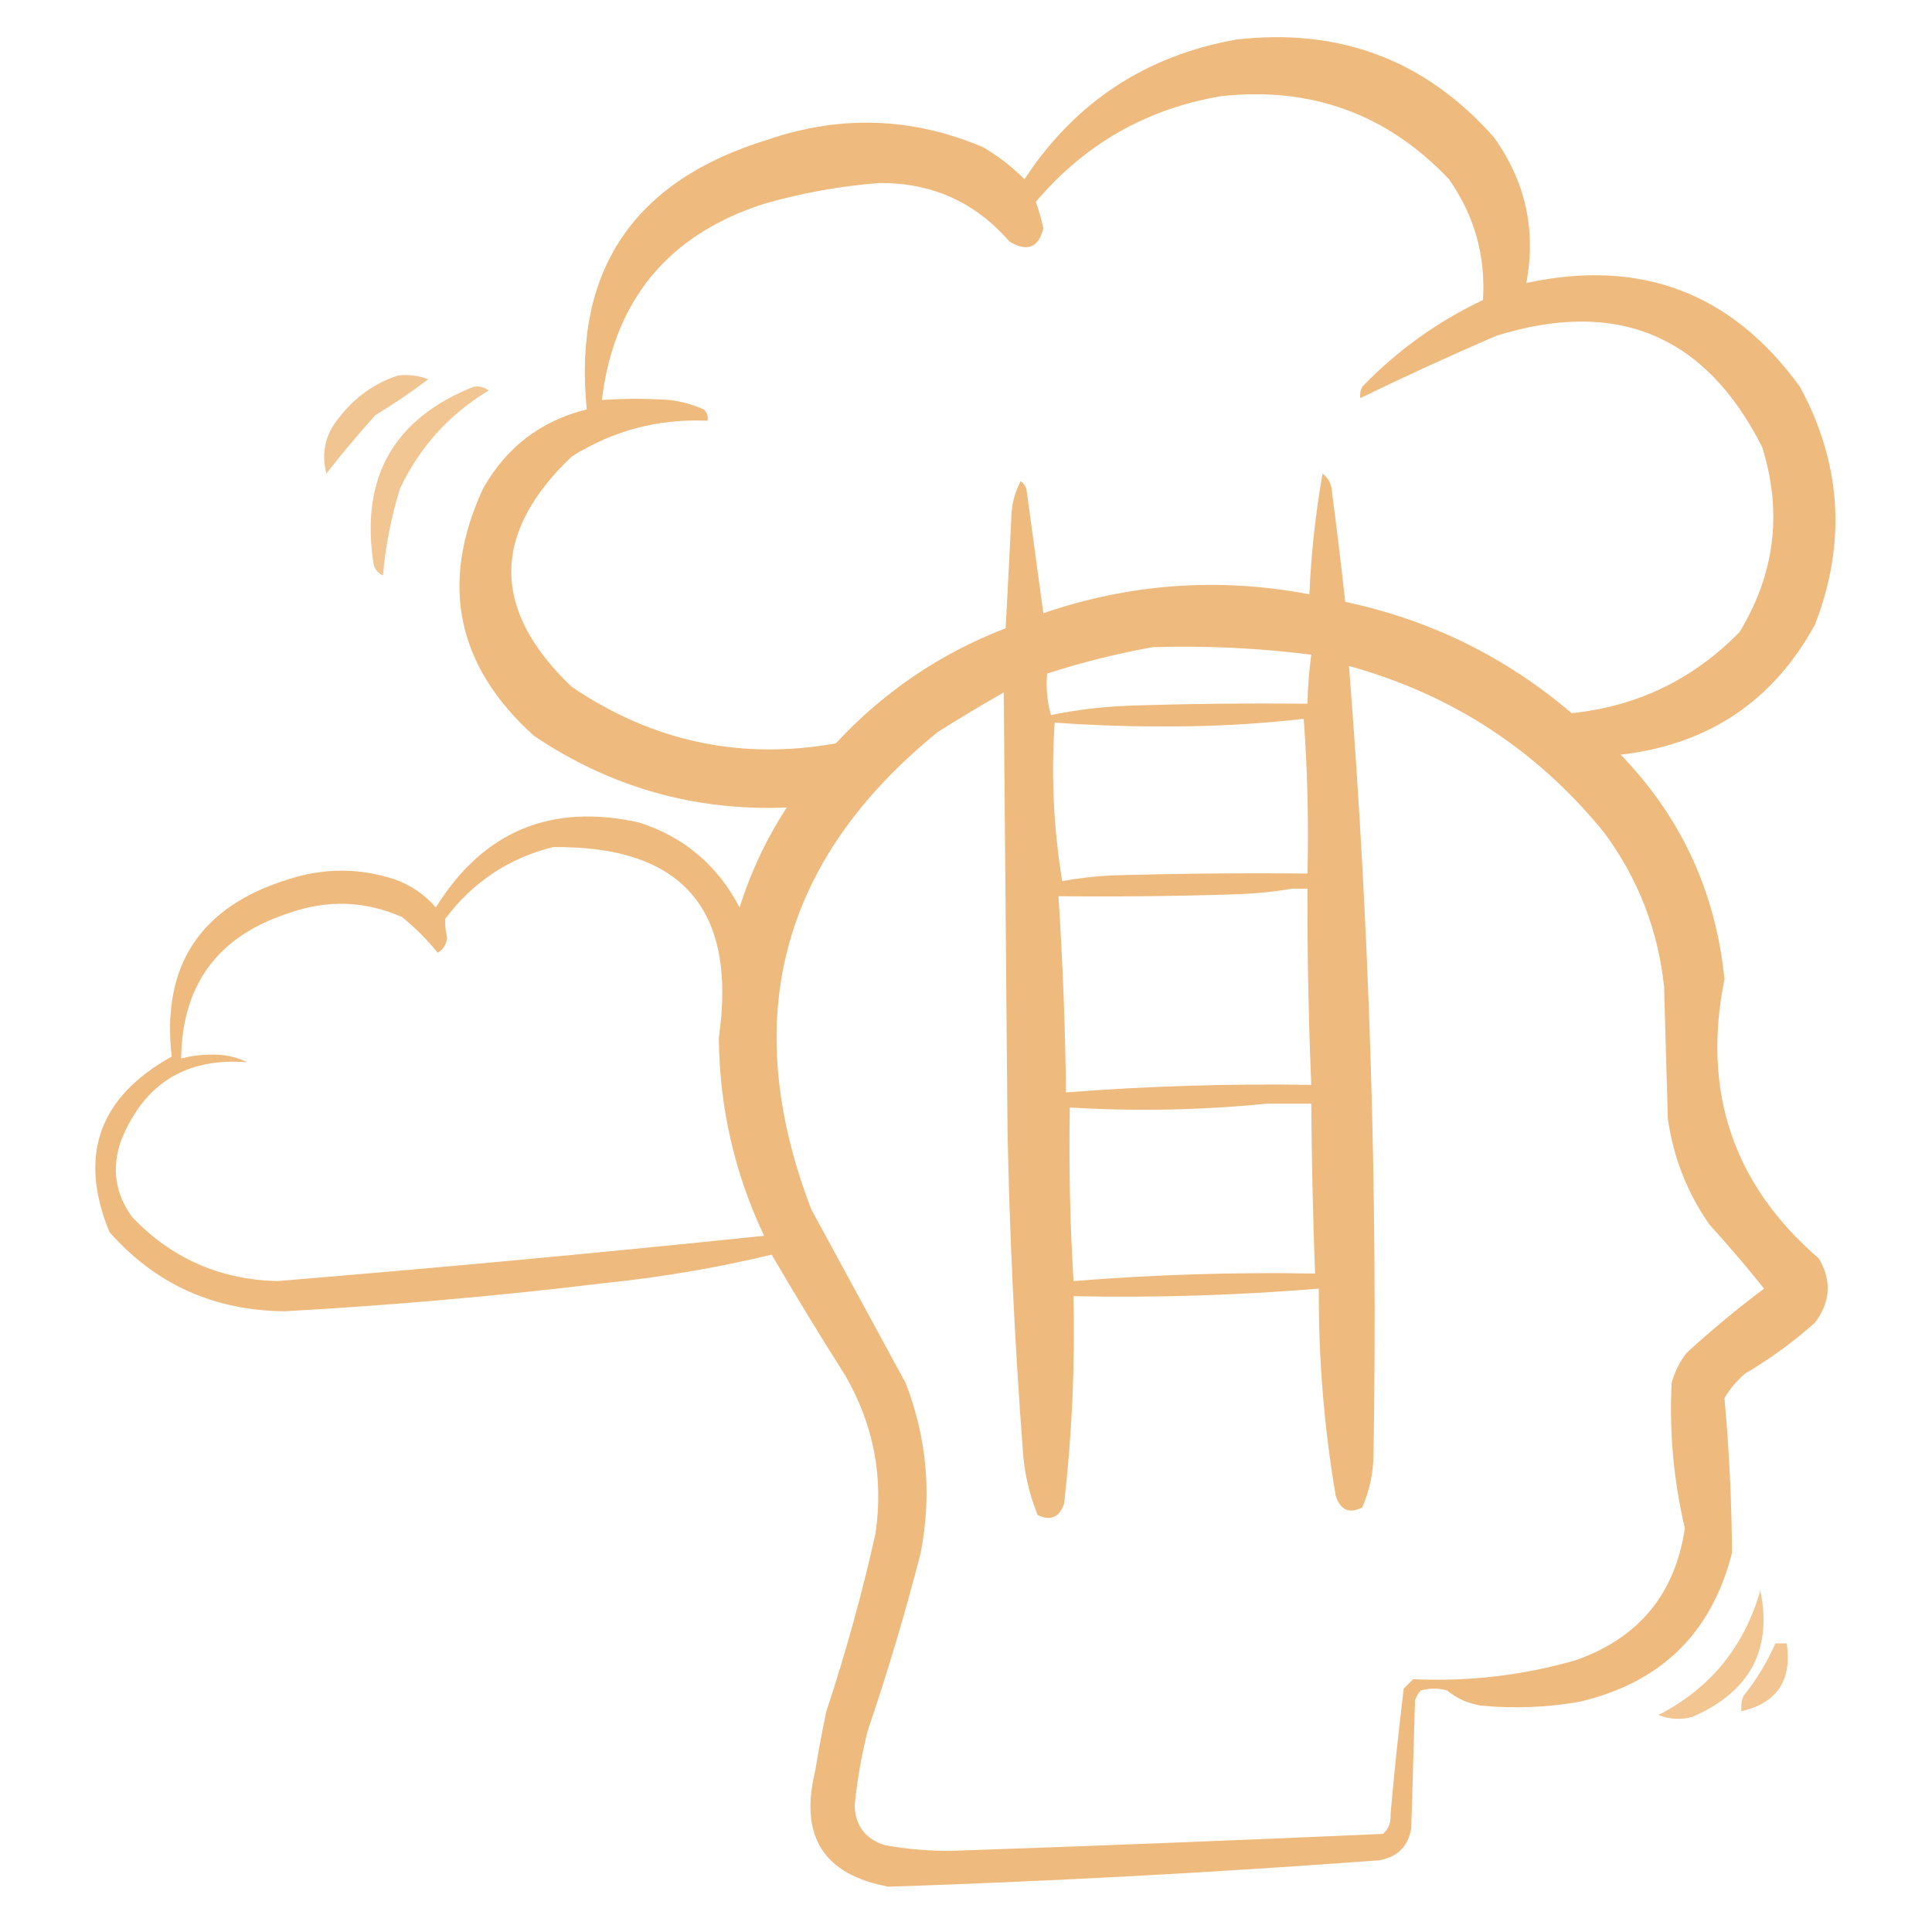 <?xml version="1.0" encoding="UTF-8"?> <svg xmlns="http://www.w3.org/2000/svg" width="512" height="512" viewBox="0 0 512 512" fill="none"><path opacity="0.907" fill-rule="evenodd" clip-rule="evenodd" d="M327.5 10.5C355.079 7.295 377.912 15.962 396 36.5C404.294 48.173 407.128 61.006 404.5 75C434.793 68.426 458.959 77.592 477 102.5C488.038 122.855 489.372 143.855 481 165.5C469.926 185.807 452.76 197.307 429.5 200C445.539 216.583 454.706 236.416 457 259.5C450.993 289.271 459.327 313.938 482 333.5C485.459 339.354 485.125 345.021 481 350.5C475.277 355.611 469.11 360.111 462.5 364C460.291 365.873 458.458 368.04 457 370.5C458.243 384.123 458.91 397.79 459 411.5C453.617 432.811 440.117 445.977 418.5 451C409.887 452.505 401.22 452.839 392.5 452C389.126 451.479 386.126 450.146 383.5 448C381.167 447.333 378.833 447.333 376.5 448C375.874 448.75 375.374 449.584 375 450.5C374.667 461.833 374.333 473.167 374 484.5C373.203 489.297 370.37 492.13 365.5 493C322.193 496.221 278.86 498.554 235.5 500C218.333 496.859 211.833 486.692 216 469.5C216.871 464.143 217.871 458.809 219 453.5C224.113 438.049 228.446 422.383 232 406.5C234.211 391.556 231.544 377.556 224 364.5C217.301 353.965 210.801 343.298 204.5 332.5C190.015 335.97 175.349 338.47 160.5 340C132.247 343.425 103.914 345.925 75.5 347.5C56.721 347.354 41.221 340.354 29 326.5C20.698 306.245 26.198 290.745 45.5 280C42.743 255.876 53.076 240.209 76.5 233C85.869 229.983 95.202 229.983 104.5 233C108.876 234.556 112.542 237.056 115.5 240.5C128.059 220.251 146.059 212.751 169.5 218C181.374 221.871 190.207 229.371 196 240.5C198.957 231.087 203.124 222.253 208.5 214C184.137 214.992 161.804 208.659 141.5 195C120.937 176.448 116.437 154.615 128 129.5C134.188 118.501 143.355 111.501 155.5 108.5C151.825 71.732 167.825 47.898 203.5 37C222.809 30.405 241.809 31.072 260.5 39C264.528 41.349 268.194 44.183 271.5 47.5C284.843 27.158 303.51 14.825 327.5 10.5ZM323.5 25.5C347.439 22.865 367.605 30.198 384 47.5C390.738 57.119 393.738 67.786 393 79.5C380.938 85.228 370.272 92.895 361 102.5C360.517 103.448 360.351 104.448 360.5 105.5C372.348 99.744 384.348 94.244 396.5 89C428.528 78.997 452.028 88.83 467 118.5C472.38 135.745 470.38 152.079 461 167.5C448.759 180.025 433.926 187.192 416.5 189C399.058 174.113 379.058 164.279 356.5 159.5C355.444 149.834 354.278 140.168 353 130.5C352.902 128.381 352.069 126.714 350.5 125.5C348.626 136.053 347.459 146.72 347 157.5C323.111 152.948 299.611 154.615 276.5 162.5C275 151.506 273.5 140.506 272 129.5C271.692 128.692 271.192 128.025 270.5 127.5C268.859 130.558 268.026 133.892 268 137.5C267.533 147.173 267.033 156.84 266.5 166.5C249.182 173.166 234.182 183.332 221.5 197C196.197 201.51 172.864 196.51 151.5 182C130.167 161.667 130.167 141.333 151.5 121C162.474 114.089 174.474 110.923 187.5 111.5C187.719 110.325 187.386 109.325 186.5 108.5C183.627 107.225 180.627 106.392 177.5 106C171.472 105.594 165.472 105.594 159.5 106C162.744 79.519 177.077 62.186 202.5 54C212.483 51.142 222.65 49.308 233 48.5C246.935 48.386 258.435 53.553 267.5 64C272.231 66.836 275.231 65.669 276.5 60.5C275.988 58.116 275.321 55.783 274.5 53.5C287.457 38.199 303.791 28.866 323.5 25.5ZM305.5 171.5C319.571 171.072 333.571 171.739 347.5 173.5C346.92 177.81 346.586 182.143 346.5 186.5C330.83 186.333 315.163 186.5 299.5 187C292.41 187.25 285.41 188.083 278.5 189.5C277.511 185.893 277.177 182.226 277.5 178.5C286.788 175.511 296.121 173.178 305.5 171.5ZM357.5 176.5C384.703 184.014 407.203 198.681 425 220.5C434.06 232.676 439.394 246.343 441 261.5C441.333 273.167 441.667 284.833 442 296.5C443.455 306.738 447.122 316.071 453 324.5C458.021 330.02 462.854 335.686 467.5 341.5C460.43 346.798 453.596 352.465 447 358.5C445.139 360.888 443.806 363.554 443 366.5C442.356 379.479 443.523 392.313 446.5 405C443.919 422.475 434.252 434.141 417.5 440C403.389 444.025 389.056 445.692 374.5 445C373.667 445.833 372.833 446.667 372 447.5C370.641 458.644 369.474 469.81 368.5 481C368.646 483.034 367.98 484.701 366.5 486C328.383 487.687 290.217 489.187 252 490.5C246.112 490.532 240.279 490.032 234.5 489C229.341 487.347 226.674 483.847 226.5 478.5C227.156 471.742 228.322 465.076 230 458.5C235.274 443.012 239.94 427.345 244 411.5C246.982 396.078 245.649 381.078 240 366.5C231.667 351.167 223.333 335.833 215 320.5C195.651 270.055 206.817 227.889 248.5 194C254.25 190.374 260.084 186.874 266 183.5C266.333 222.167 266.667 260.833 267 299.5C267.557 327.539 268.89 355.539 271 383.5C271.315 389.743 272.648 395.743 275 401.5C278.417 403.133 280.75 402.133 282 398.5C284.086 380.233 284.92 361.9 284.5 343.5C306.224 343.948 327.891 343.281 349.5 341.5C349.391 359.971 350.891 378.305 354 396.5C355.259 400.223 357.592 401.223 361 399.5C362.94 395.057 363.94 390.39 364 385.5C365.142 315.714 362.975 246.048 357.5 176.5ZM345.5 190.5C346.496 203.99 346.829 217.656 346.5 231.5C329.163 231.333 311.83 231.5 294.5 232C290.113 232.226 285.779 232.726 281.5 233.5C279.207 219.568 278.541 205.568 279.5 191.5C288.288 192.153 297.121 192.487 306 192.5C319.365 192.651 332.532 191.985 345.5 190.5ZM146.5 224.5C180.721 224.047 195.388 240.88 190.5 275C190.643 293.403 194.643 310.903 202.5 327.5C159.545 331.962 116.545 335.962 73.5 339.5C58.254 339.124 45.421 333.457 35 322.5C30.552 316.369 29.552 309.702 32 302.5C38.035 287.236 49.202 280.236 65.5 281.5C62.378 279.986 59.044 279.32 55.5 279.5C52.91 279.527 50.41 279.861 48 280.5C48.264 260.894 57.764 248.061 76.5 242C86.674 238.373 96.674 238.707 106.5 243C109.991 245.79 113.158 248.957 116 252.5C117.471 251.619 118.304 250.286 118.5 248.5C118.096 246.776 117.929 245.109 118 243.5C125.282 233.78 134.782 227.447 146.5 224.5ZM342.5 235.5C343.833 235.5 345.167 235.5 346.5 235.5C346.437 252.843 346.771 270.176 347.5 287.5C325.791 287.152 304.124 287.819 282.5 289.5C282.308 272.145 281.642 254.812 280.5 237.5C296.17 237.667 311.837 237.5 327.5 237C332.684 236.826 337.684 236.326 342.5 235.5ZM335.5 292.5C339.5 292.5 343.5 292.5 347.5 292.5C347.611 307.506 347.945 322.506 348.5 337.5C327.118 337.116 305.785 337.782 284.5 339.5C283.564 324.195 283.231 308.862 283.5 293.5C301.002 294.557 318.335 294.223 335.5 292.5Z" fill="#EEB471"></path><path opacity="0.77" fill-rule="evenodd" clip-rule="evenodd" d="M105.5 99.5C108.247 99.187 110.914 99.52 113.5 100.5C109.043 103.901 104.377 107.068 99.5 110C94.949 115.045 90.615 120.212 86.5 125.5C85.071 119.942 86.237 114.942 90 110.5C94.127 105.202 99.294 101.535 105.5 99.5Z" fill="#EEB471"></path><path opacity="0.765" fill-rule="evenodd" clip-rule="evenodd" d="M125.5 102.5C126.978 102.238 128.311 102.571 129.5 103.5C119.065 109.771 111.231 118.438 106 129.5C103.666 137.003 102.166 144.669 101.5 152.5C100.201 151.91 99.368 150.91 99 149.5C95.436 126.62 104.27 110.953 125.5 102.5Z" fill="#EEB471"></path><path opacity="0.772" fill-rule="evenodd" clip-rule="evenodd" d="M466.5 421.5C469.743 437.164 463.743 448.33 448.5 455C445.446 455.821 442.446 455.655 439.5 454.5C453.223 447.437 462.223 436.437 466.5 421.5Z" fill="#EEB471"></path><path opacity="0.762" fill-rule="evenodd" clip-rule="evenodd" d="M470.5 435.5C471.5 435.5 472.5 435.5 473.5 435.5C474.944 445.309 470.944 451.309 461.5 453.5C461.343 452.127 461.51 450.793 462 449.5C465.456 445.211 468.289 440.544 470.5 435.5Z" fill="#EEB471"></path></svg> 